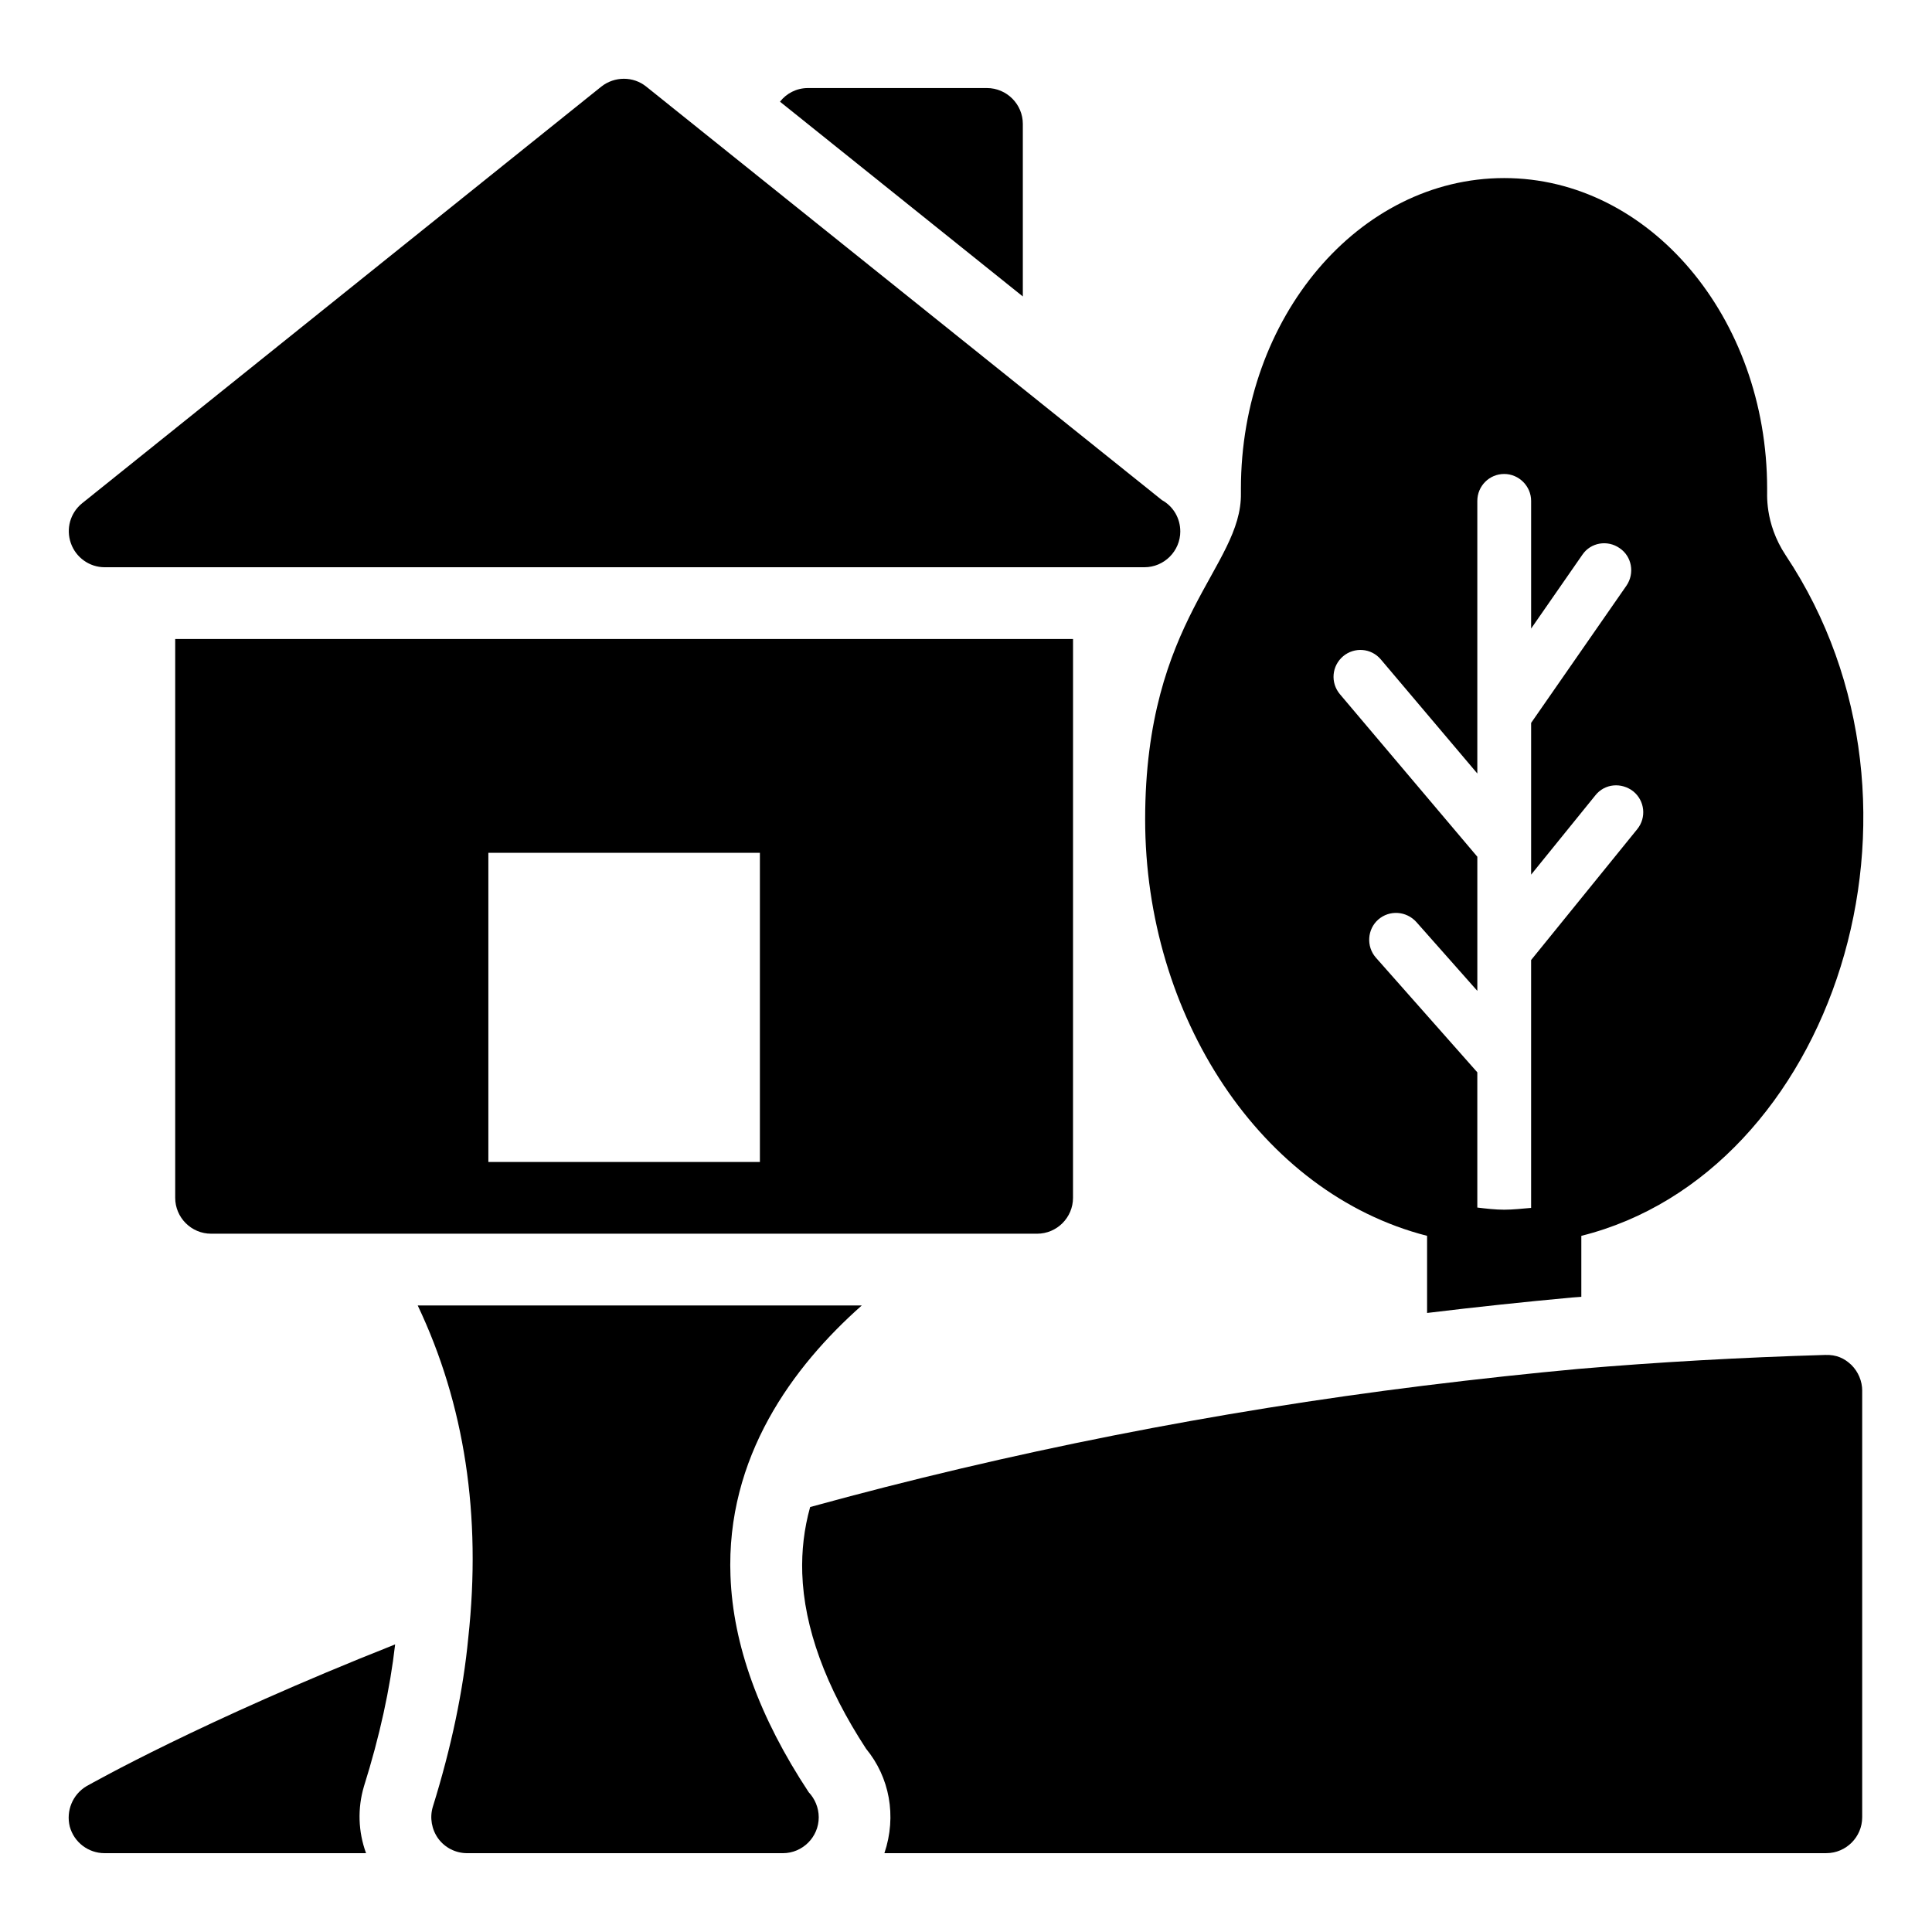 <?xml version="1.0" encoding="UTF-8"?>
<!-- Uploaded to: SVG Repo, www.svgrepo.com, Generator: SVG Repo Mixer Tools -->
<svg fill="#000000" width="800px" height="800px" version="1.1" viewBox="144 144 512 512" xmlns="http://www.w3.org/2000/svg">
 <g>
  <path d="m617.25 291.19c-5.797-8.746-4.848-16.73-4.941-17.68 0-45.438-31.273-82.32-69.68-82.32-38.5 0-69.773 36.883-69.773 82.32v1.234c0.285 19.488-25.379 33.176-25.379 86.406 0 51.902 30.512 99.051 74.715 110.36v20.438c13.309-1.617 25.953-2.945 38.309-4.086 0.855-0.094 1.711-0.094 2.566-0.191v-16.16c66.543-16.633 98.672-113.5 54.184-180.32zm-39.352 72.531-28.137 34.695v65.688c-2.375 0.191-4.754 0.477-7.129 0.477s-4.754-0.285-7.129-0.57v-35.836l-26.902-30.418c-2.566-2.945-2.281-7.512 0.668-10.078 2.949-2.566 7.414-2.281 10.078 0.664l16.16 18.25v-35.551l-36.406-43.062c-2.566-3.043-2.188-7.508 0.855-10.078 2.949-2.473 7.414-2.188 9.98 0.855l25.57 30.227v-72.246c0-3.898 3.137-7.129 7.129-7.129 3.898 0 7.129 3.231 7.129 7.129v33.84l13.594-19.582c2.188-3.231 6.656-3.992 9.887-1.711 3.234 2.188 3.992 6.652 1.805 9.887l-25.285 36.406v40.211l17.016-21.008c2.473-3.137 6.938-3.516 10.074-1.047 3.039 2.477 3.512 6.945 1.043 9.988z"/>
  <path d="m241.01 635.11h-69.297c-4.277 0-8.078-2.852-9.219-7.035-1.047-4.184 0.762-8.555 4.469-10.742 1.426-0.762 30.133-17.109 81.75-37.547-1.332 11.691-4.09 24.336-8.27 37.645-1.715 5.797-1.527 11.977 0.566 17.68z"/>
  <path d="m637.5 512.58v113.02c0 5.227-4.277 9.504-9.504 9.504l-249.62 0.004c3.328-9.887 1.332-20.152-4.848-27.66-10.742-16.445-16.445-32.129-16.922-46.484-0.191-5.988 0.477-11.789 2.09-17.586 52.852-14.543 107.32-25.285 162.36-32.129 15.398-1.902 28.805-3.328 41.16-4.469 21.102-1.805 43.062-3.043 65.496-3.707 2.949-0.094 5.039 0.855 6.938 2.66 1.809 1.809 2.856 4.277 2.856 6.844z"/>
  <path d="m337.59 561.73c0.668 18.156 7.606 37.359 20.723 57.227 1.617 1.711 2.66 4.086 2.66 6.652 0 5.227-4.277 9.504-9.504 9.504h-0.191-83.461c-3.043 0-5.894-1.426-7.699-3.898-1.711-2.375-2.281-5.512-1.426-8.363 4.941-15.875 8.078-30.895 9.41-44.867 3.516-32.32-0.949-61.789-13.402-88.023h117.68c-18.254 16.16-36.027 40.207-34.793 71.77z"/>
  <path d="m415.06 176.84v45.723l-64.355-51.617c1.711-2.188 4.371-3.613 7.414-3.613h47.434c5.231 0.004 9.508 4.281 9.508 9.508z"/>
  <path d="m190.43 313.34v148.1c0 5.231 4.277 9.504 9.504 9.504h218.92c5.231 0 9.504-4.277 9.504-9.504l0.008-148.1zm154.95 138.6h-71.961v-81.941h71.961z"/>
  <path d="m456.79 284.82c0 5.227-4.277 9.504-9.504 9.504h-0.191-275.38c-3.992 0-7.606-2.566-8.934-6.371-1.332-3.801-0.191-7.984 2.945-10.551l137.64-110.46c3.516-2.758 8.461-2.758 11.883 0l136.69 109.6c2.945 1.617 4.848 4.754 4.848 8.273z"/>
 </g>
</svg>